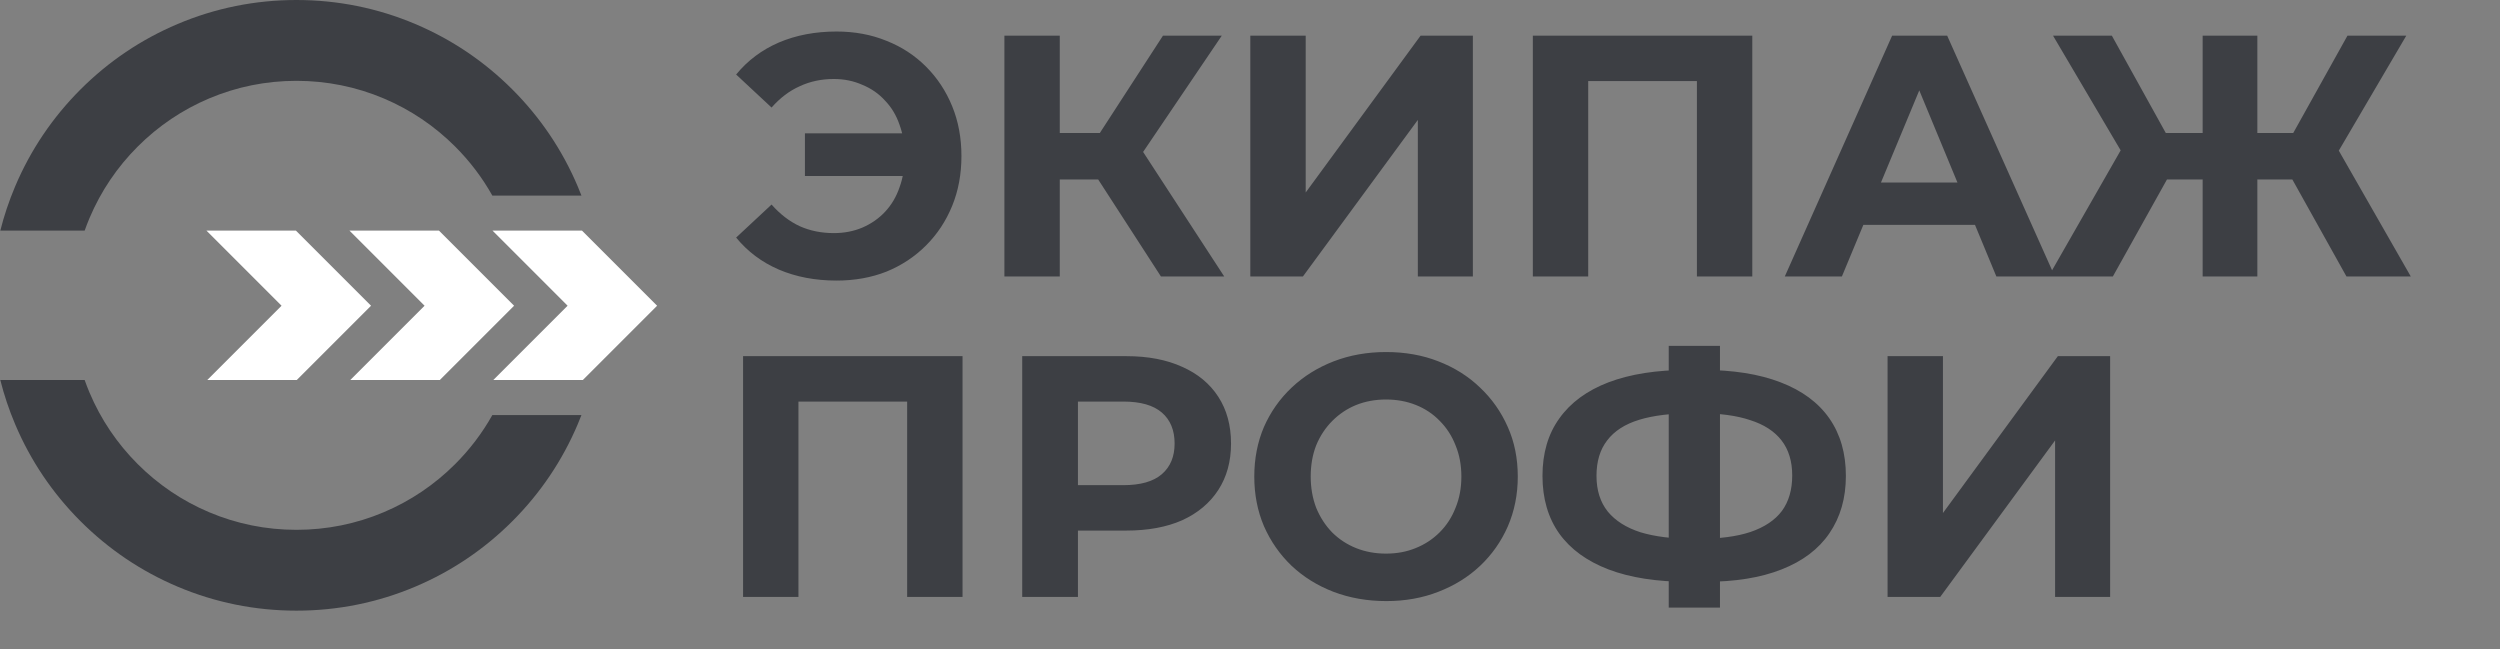 <?xml version="1.0" encoding="UTF-8"?> <svg xmlns="http://www.w3.org/2000/svg" width="312" height="81" viewBox="0 0 312 81" fill="none"><rect x="0" y="0" width="312" height="81" fill="#808080" stroke="none"/><path d="M72.564 51.799C72.417 52.181 72.264 52.561 72.104 52.939C70.184 57.477 67.437 61.551 63.94 65.049C60.442 68.547 56.367 71.294 51.829 73.213C47.128 75.202 42.138 76.21 36.995 76.21C31.852 76.21 26.862 75.202 22.162 73.213C17.623 71.294 13.549 68.547 10.051 65.049C6.553 61.551 3.806 57.477 1.887 52.939C1.127 51.142 0.51 49.302 0.038 47.428H10.566C10.753 47.96 10.957 48.486 11.178 49.009C12.589 52.344 14.61 55.341 17.185 57.916C19.759 60.49 22.756 62.511 26.092 63.922C29.542 65.381 33.211 66.122 36.995 66.122C40.779 66.122 44.449 65.381 47.899 63.922C51.234 62.511 54.231 60.49 56.806 57.916C58.64 56.081 60.194 54.032 61.445 51.799H72.564Z" fill="#3D3F44"></path><path d="M72.564 24.411H61.445C60.194 22.177 58.64 20.129 56.806 18.294C54.231 15.72 51.234 13.699 47.899 12.288C44.449 10.829 40.78 10.088 36.995 10.088C33.21 10.088 29.542 10.829 26.092 12.288C22.756 13.699 19.759 15.72 17.185 18.294C14.61 20.869 12.589 23.866 11.178 27.201C10.957 27.724 10.753 28.25 10.566 28.782H0.038C0.51 26.908 1.127 25.069 1.887 23.271C3.806 18.733 6.553 14.658 10.051 11.161C13.549 7.663 17.623 4.916 22.162 2.997C26.862 1.008 31.853 0 36.995 0C42.137 0 47.128 1.008 51.829 2.997C56.367 4.916 60.442 7.663 63.94 11.161C67.437 14.658 70.184 18.733 72.104 23.271C72.264 23.649 72.417 24.029 72.564 24.411Z" fill="#3D3F44"></path><path d="M82.007 38.155L72.734 47.428H61.563L64.216 44.775L70.836 38.155L61.464 28.782H72.634L82.007 38.155Z" fill="white"></path><path d="M64.157 38.155L54.884 47.428H43.713L52.987 38.155L43.614 28.782H54.784L64.157 38.155Z" fill="white"></path><path d="M46.307 38.155L37.034 47.428H25.864L35.137 38.155L25.764 28.782H36.934L46.307 38.155Z" fill="white"></path><path d="M92.735 74.5V44.449H120.124V74.5H113.212V48.528L114.801 50.116H98.058L99.647 48.528V74.5H92.735ZM127.573 74.5V44.449H140.581C143.271 44.449 145.59 44.893 147.536 45.78C149.482 46.639 150.984 47.884 152.043 49.515C153.102 51.146 153.632 53.092 153.632 55.353C153.632 57.586 153.102 59.517 152.043 61.149C150.984 62.78 149.482 64.04 147.536 64.927C145.59 65.785 143.271 66.215 140.581 66.215H131.437L134.528 63.081V74.5H127.573ZM134.528 63.853L131.437 60.548H140.195C142.341 60.548 143.944 60.09 145.003 59.174C146.062 58.258 146.591 56.985 146.591 55.353C146.591 53.693 146.062 52.406 145.003 51.49C143.944 50.574 142.341 50.116 140.195 50.116H131.437L134.528 46.81V63.853ZM173.02 75.015C170.645 75.015 168.441 74.629 166.409 73.856C164.406 73.083 162.66 71.996 161.172 70.593C159.712 69.191 158.567 67.545 157.737 65.656C156.936 63.768 156.535 61.707 156.535 59.475C156.535 57.242 156.936 55.182 157.737 53.293C158.567 51.404 159.726 49.758 161.215 48.356C162.703 46.953 164.449 45.866 166.452 45.093C168.455 44.32 170.63 43.934 172.977 43.934C175.353 43.934 177.528 44.32 179.503 45.093C181.506 45.866 183.238 46.953 184.697 48.356C186.185 49.758 187.344 51.404 188.174 53.293C189.004 55.153 189.419 57.214 189.419 59.475C189.419 61.707 189.004 63.782 188.174 65.699C187.344 67.588 186.185 69.234 184.697 70.636C183.238 72.01 181.506 73.083 179.503 73.856C177.528 74.629 175.367 75.015 173.02 75.015ZM172.977 69.091C174.322 69.091 175.553 68.862 176.669 68.404C177.814 67.946 178.816 67.288 179.674 66.429C180.533 65.571 181.191 64.555 181.649 63.381C182.136 62.208 182.379 60.906 182.379 59.475C182.379 58.044 182.136 56.741 181.649 55.568C181.191 54.395 180.533 53.379 179.674 52.52C178.844 51.661 177.857 51.003 176.712 50.545C175.567 50.087 174.322 49.858 172.977 49.858C171.632 49.858 170.387 50.087 169.242 50.545C168.126 51.003 167.139 51.661 166.28 52.52C165.422 53.379 164.749 54.395 164.263 55.568C163.805 56.741 163.576 58.044 163.576 59.475C163.576 60.877 163.805 62.179 164.263 63.381C164.749 64.555 165.407 65.571 166.237 66.429C167.096 67.288 168.098 67.946 169.242 68.404C170.387 68.862 171.632 69.091 172.977 69.091ZM210.661 72.611C206.769 72.611 203.463 72.096 200.744 71.066C198.054 70.035 196.008 68.547 194.605 66.601C193.203 64.626 192.502 62.222 192.502 59.389C192.502 56.555 193.203 54.166 194.605 52.219C196.008 50.245 198.054 48.742 200.744 47.712C203.463 46.681 206.769 46.166 210.661 46.166C210.718 46.166 210.876 46.166 211.133 46.166C211.419 46.166 211.691 46.166 211.949 46.166C212.235 46.166 212.392 46.166 212.421 46.166C216.285 46.166 219.547 46.681 222.209 47.712C224.899 48.742 226.931 50.245 228.305 52.219C229.679 54.194 230.366 56.584 230.366 59.389C230.366 62.165 229.679 64.555 228.305 66.558C226.96 68.533 224.971 70.035 222.338 71.066C219.733 72.096 216.542 72.611 212.764 72.611C212.679 72.611 212.478 72.611 212.163 72.611C211.849 72.611 211.534 72.611 211.219 72.611C210.933 72.611 210.747 72.611 210.661 72.611ZM211.305 67.245C211.391 67.245 211.505 67.245 211.648 67.245C211.791 67.245 211.892 67.245 211.949 67.245C214.582 67.245 216.757 66.959 218.474 66.386C220.22 65.785 221.522 64.912 222.381 63.768C223.239 62.594 223.669 61.12 223.669 59.346C223.669 57.571 223.225 56.112 222.338 54.967C221.451 53.822 220.148 52.978 218.431 52.434C216.743 51.862 214.61 51.575 212.035 51.575C211.977 51.575 211.863 51.575 211.691 51.575C211.548 51.575 211.419 51.575 211.305 51.575C208.586 51.575 206.339 51.847 204.565 52.391C202.79 52.935 201.46 53.794 200.572 54.967C199.685 56.112 199.242 57.586 199.242 59.389C199.242 61.192 199.714 62.68 200.658 63.853C201.603 64.998 202.962 65.857 204.737 66.429C206.54 66.973 208.729 67.245 211.305 67.245ZM208.257 75.831V43.161H214.653V75.831H208.257ZM235.569 74.5V44.449H242.48V64.025L256.819 44.449H263.344V74.5H256.475V54.967L242.137 74.5H235.569Z" fill="#3D3F44"></path><path d="M100.455 21.965V16.641H115.309V21.965H100.455ZM104.405 3.934C106.666 3.934 108.741 4.32 110.63 5.093C112.518 5.837 114.164 6.91 115.566 8.313C116.969 9.715 118.056 11.361 118.829 13.25C119.602 15.139 119.988 17.214 119.988 19.475C119.988 21.736 119.602 23.811 118.829 25.699C118.056 27.588 116.969 29.234 115.566 30.636C114.164 32.039 112.518 33.126 110.63 33.899C108.741 34.643 106.666 35.015 104.405 35.015C101.743 35.015 99.339 34.557 97.192 33.641C95.075 32.726 93.3 31.395 91.869 29.649L96.291 25.528C97.35 26.73 98.523 27.631 99.811 28.232C101.099 28.805 102.516 29.091 104.061 29.091C105.349 29.091 106.537 28.862 107.624 28.404C108.741 27.917 109.685 27.259 110.458 26.429C111.259 25.571 111.86 24.555 112.261 23.381C112.69 22.208 112.905 20.906 112.905 19.475C112.905 18.044 112.69 16.741 112.261 15.568C111.86 14.395 111.259 13.393 110.458 12.563C109.685 11.704 108.741 11.046 107.624 10.588C106.537 10.102 105.349 9.858 104.061 9.858C102.516 9.858 101.099 10.159 99.811 10.76C98.523 11.332 97.35 12.22 96.291 13.421L91.869 9.3C93.3 7.554 95.075 6.224 97.192 5.308C99.339 4.392 101.743 3.934 104.405 3.934ZM144.882 34.5L135.523 20.033L141.147 16.641L152.781 34.5H144.882ZM125.349 34.5V4.449H132.26V34.5H125.349ZM130.243 22.394V16.598H140.718V22.394H130.243ZM141.791 20.247L135.394 19.475L145.139 4.449H152.48L141.791 20.247ZM156.039 34.5V4.449H162.951V24.025L177.289 4.449H183.814V34.5H176.946V14.967L162.607 34.5H156.039ZM191.297 34.5V4.449H218.686V34.5H211.774V8.527L213.362 10.116H196.62L198.208 8.527V34.5H191.297ZM222.744 34.5L236.138 4.449H243.006L256.443 34.5H249.145L238.155 7.969H240.903L229.87 34.5H222.744ZM229.441 28.061L231.287 22.78H246.741L248.63 28.061H229.441ZM292.836 34.5L284.765 20.033L290.646 16.641L300.864 34.5H292.836ZM279.656 22.394V16.598H289.015V22.394H279.656ZM291.033 20.247L284.593 19.475L292.965 4.449H300.306L291.033 20.247ZM263.687 34.5H255.659L265.876 16.641L271.757 20.033L263.687 34.5ZM281.717 34.5H274.891V4.449H281.717V34.5ZM276.909 22.394H267.507V16.598H276.909V22.394ZM265.532 20.247L256.217 4.449H263.558L271.886 19.475L265.532 20.247Z" fill="#3D3F44"></path></svg> 